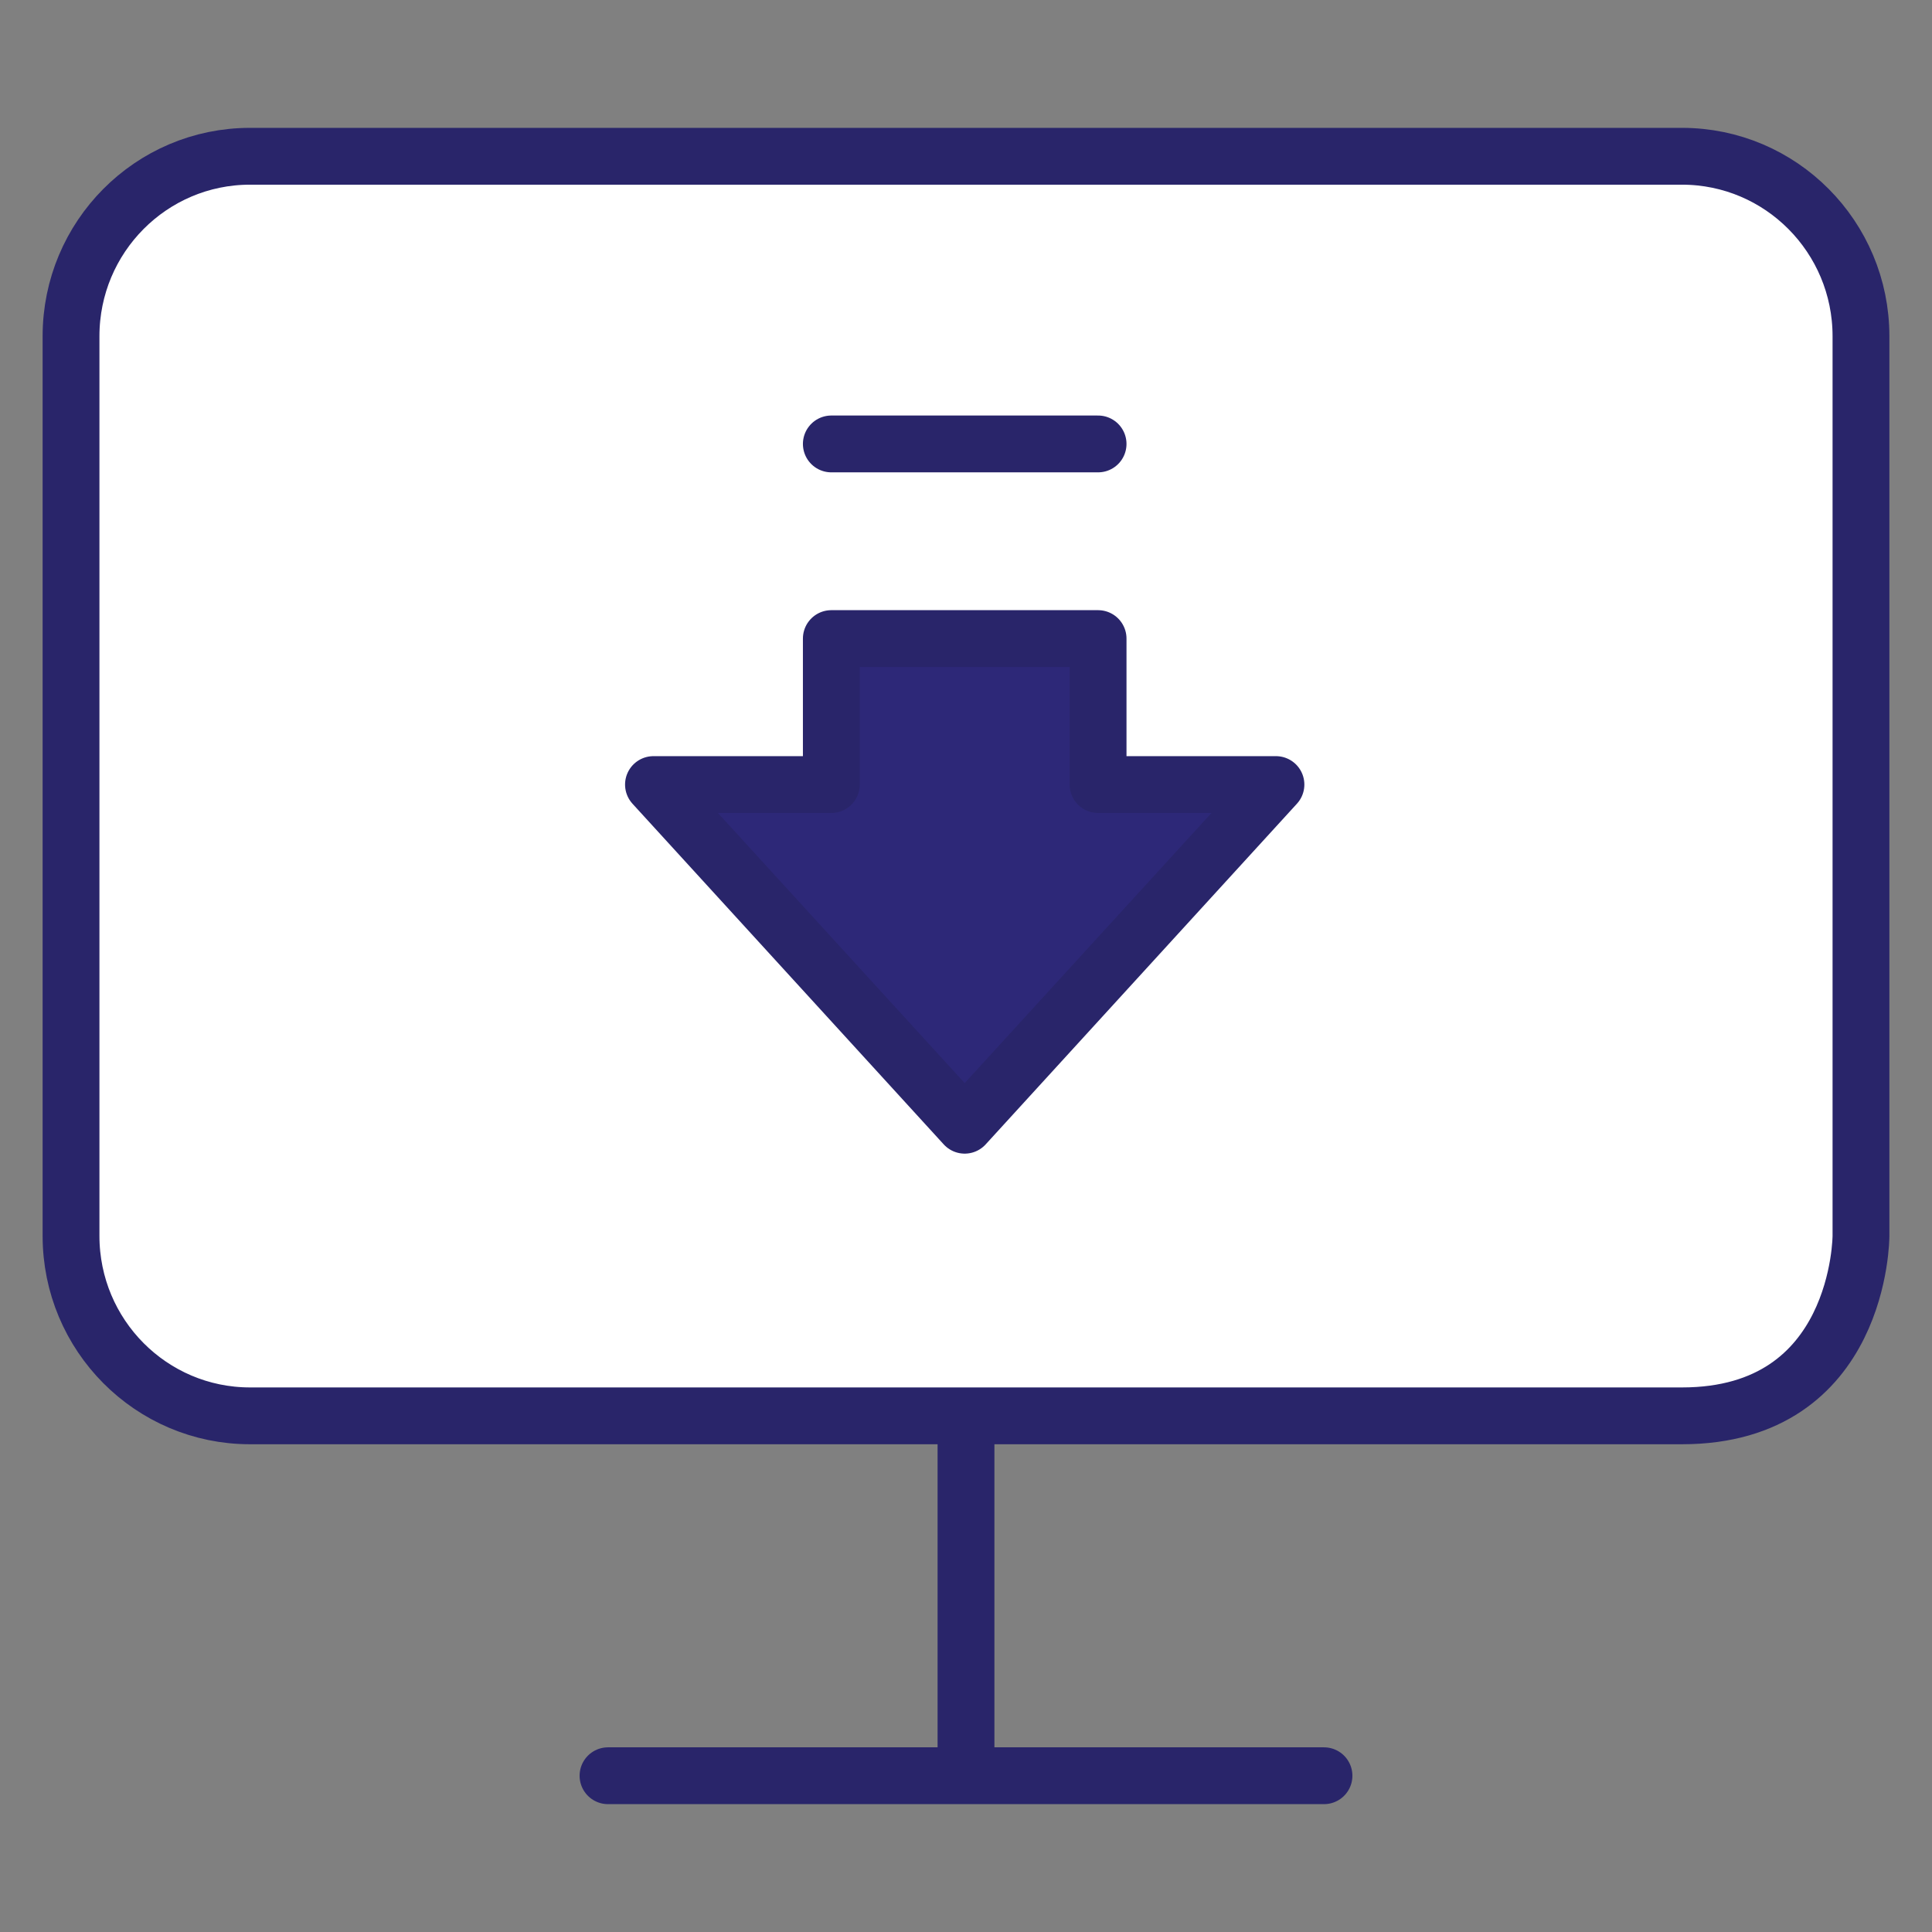 <svg width="68" height="68" viewBox="0 0 68 68" fill="none" xmlns="http://www.w3.org/2000/svg">
<rect x="0" y="0" width="68" height="68" fill="#808080" stroke="none"/>
<path d="M59.2 5.5H8.8C5.321 5.5 2.5 8.336 2.5 11.833V43.5C2.5 46.998 5.321 49.833 8.8 49.833H59.2C65.504 49.833 65.5 43.5 65.5 43.5V11.833C65.5 8.336 62.679 5.5 59.2 5.5Z" fill="white"/>
<path d="M34 49.833V62.5V49.833Z" fill="#2D2878"/>
<path d="M21.4 62.5H46.6H21.4Z" fill="#2D2878"/>
<path d="M38.649 15.625H29.26H38.649Z" fill="#2D2878"/>
<path d="M38.649 22.476V27.614H44.909L33.954 39.604L23 27.614H29.26V22.476H38.649Z" fill="#2D2878"/>
<path d="M34 49.833V62.5M21.4 62.5H46.6M38.649 15.625H29.26M8.8 5.5H59.2C62.679 5.5 65.5 8.336 65.5 11.833V43.5C65.5 43.5 65.504 49.833 59.2 49.833H8.8C5.321 49.833 2.5 46.998 2.5 43.5V11.833C2.5 8.336 5.321 5.5 8.8 5.5ZM38.649 22.476V27.614H44.909L33.954 39.604L23 27.614H29.26V22.476H38.649Z" stroke="#29256A" stroke-width="2" stroke-linecap="round" stroke-linejoin="round"/>
</svg>
